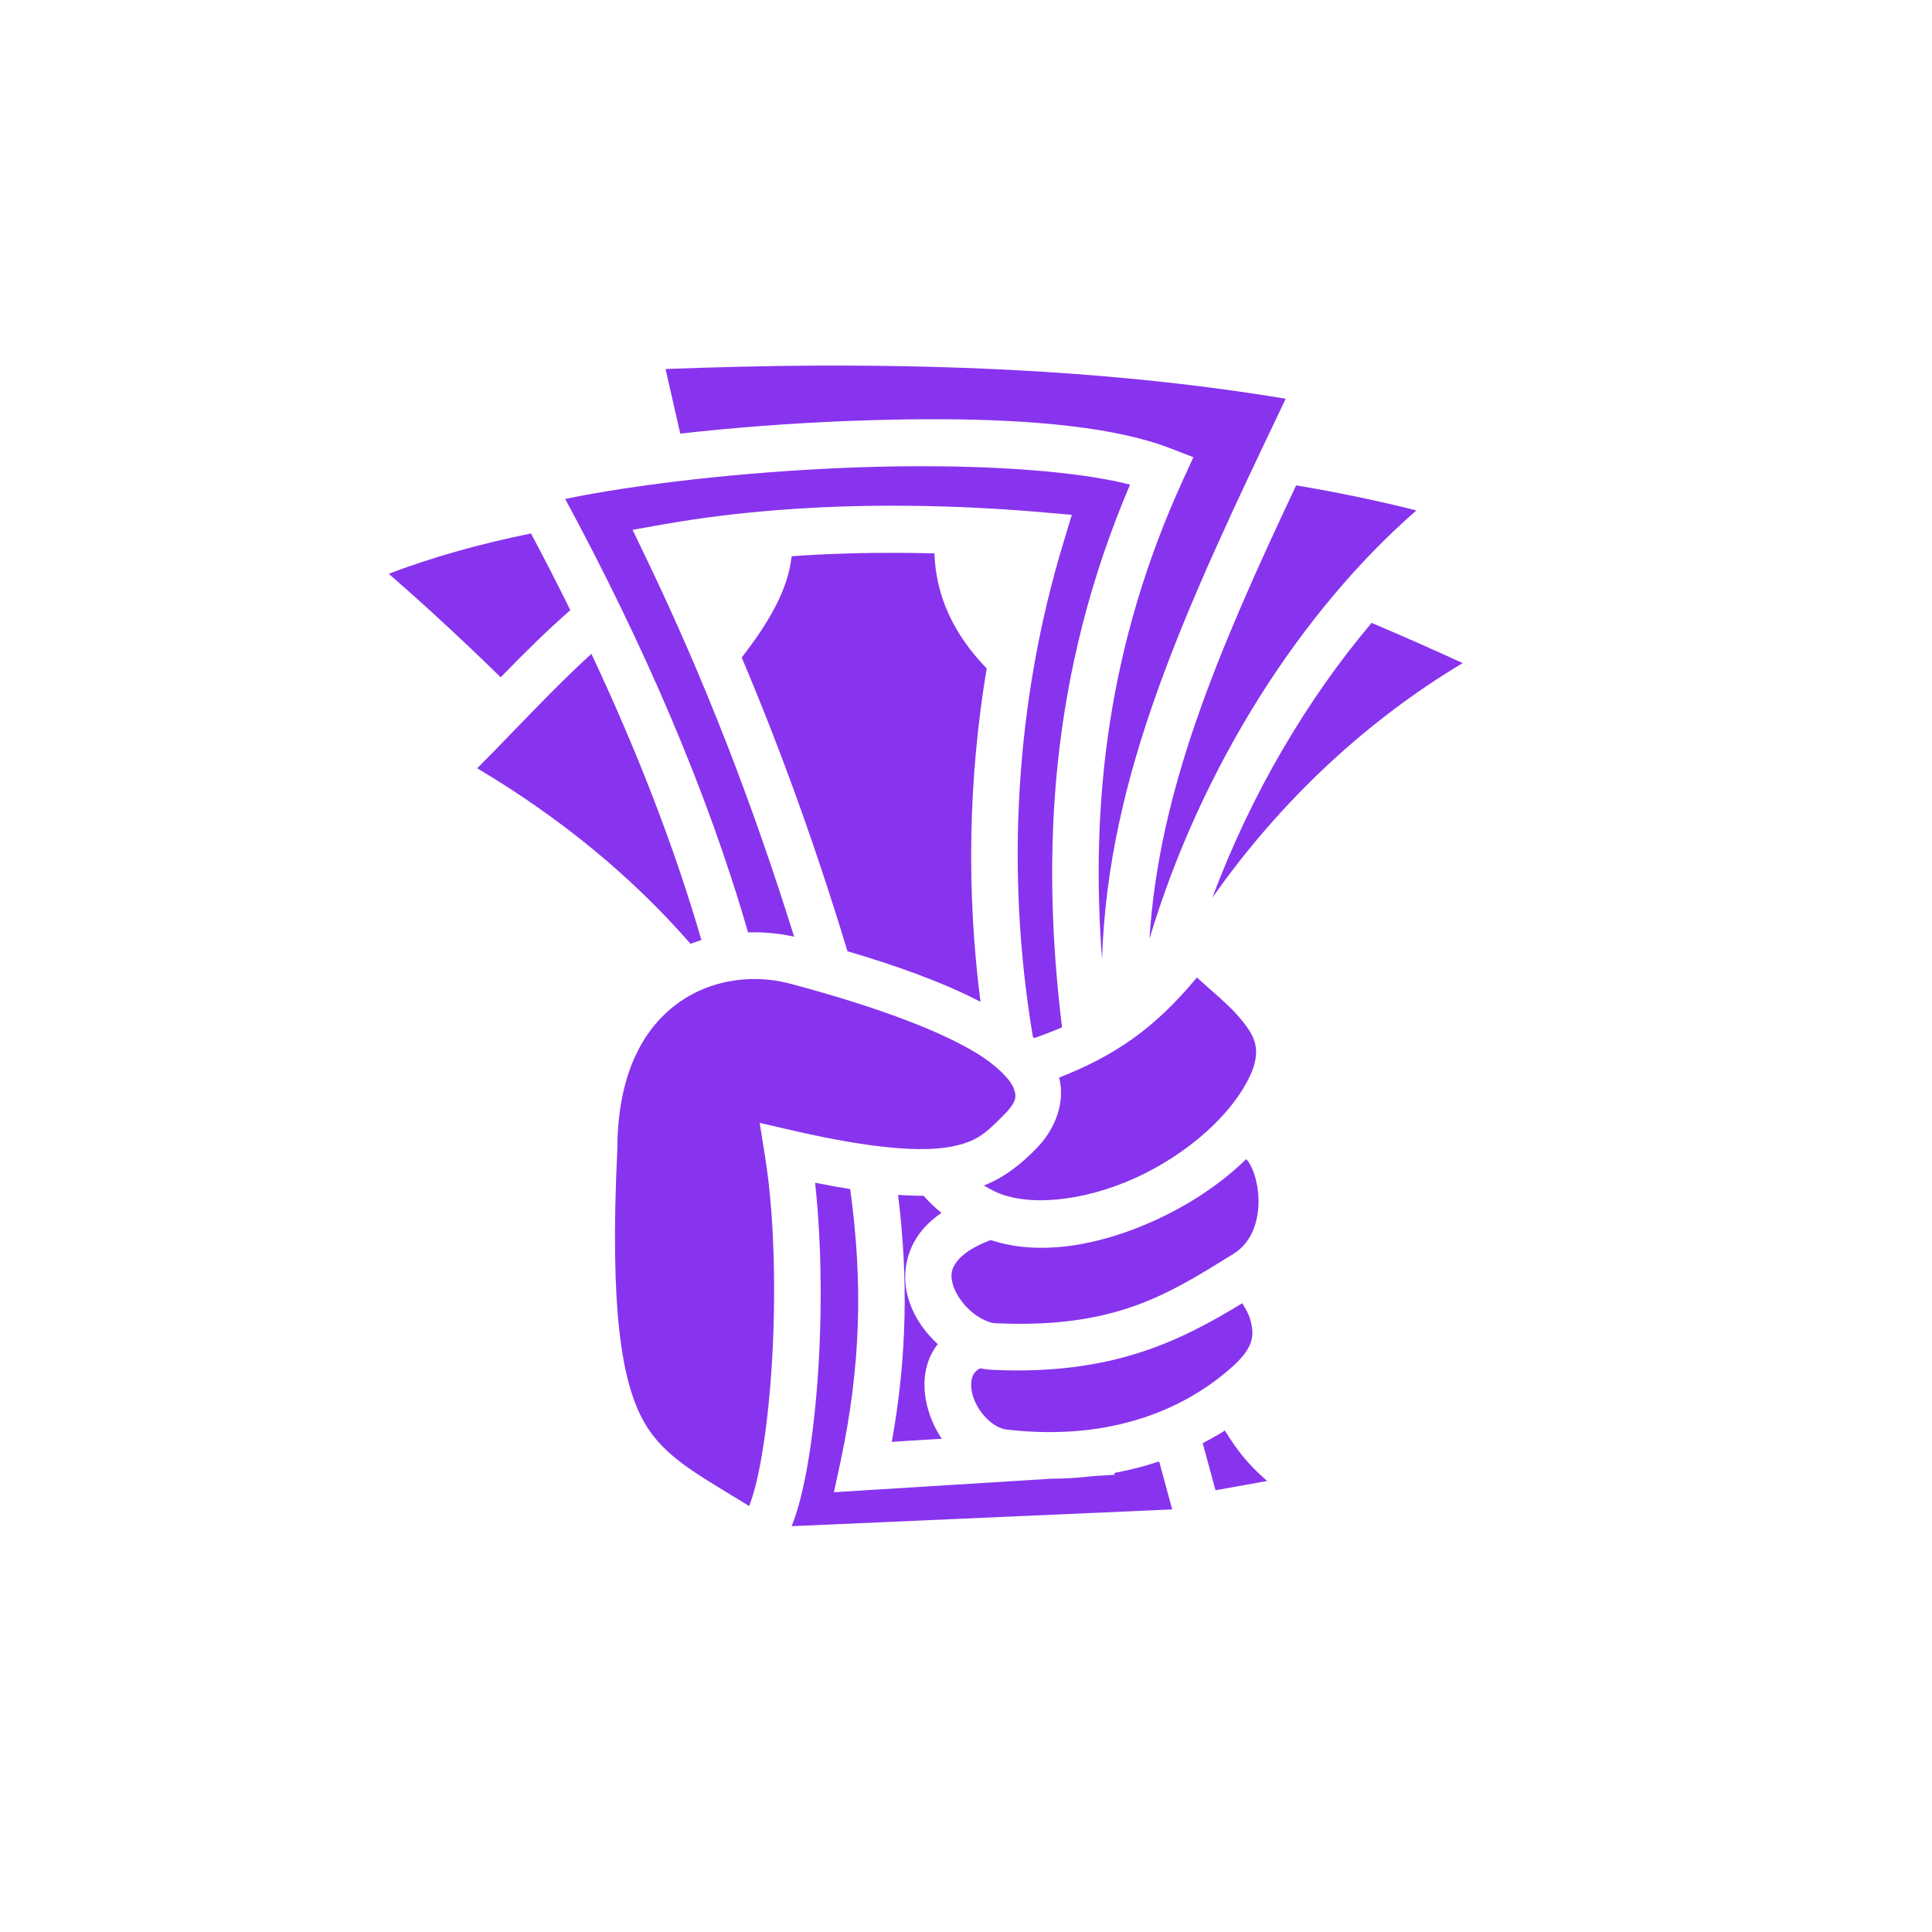 <svg width="48" height="48" viewBox="0 0 48 48" fill="none" xmlns="http://www.w3.org/2000/svg">
<rect x="0" y="0" width="48" height="48" fill="#333333" stroke="none"/>
<g clip-path="url(#clip0_52_3378)">
<rect x="-1158" y="-41" width="1440" height="309" fill="white"/>
<path d="M21.054 9.083C20.799 9.082 20.544 9.082 20.287 9.083C19.053 9.089 17.799 9.121 16.535 9.168L16.901 10.773C18.217 10.624 19.661 10.513 21.105 10.458C21.887 10.428 22.664 10.412 23.418 10.416C25.68 10.428 27.732 10.617 29.075 11.138L29.649 11.36L29.393 11.92C27.52 16.012 27.087 19.959 27.38 23.833C27.525 19.236 29.436 15.148 31.944 9.906C28.531 9.339 24.878 9.096 21.054 9.083V9.083ZM22.861 11.583C22.298 11.583 21.723 11.595 21.149 11.617C18.463 11.72 15.787 12.035 14.042 12.396C15.991 16.011 17.567 19.634 18.585 23.165C18.712 23.161 18.838 23.162 18.965 23.168C19.224 23.181 19.48 23.216 19.73 23.271C18.694 19.958 17.514 16.903 16.047 13.852L15.716 13.163L16.469 13.03C18.361 12.695 20.314 12.565 22.173 12.564C22.297 12.564 22.42 12.565 22.543 12.566C23.724 12.576 24.862 12.637 25.917 12.729L26.629 12.791L26.422 13.476C25.216 17.444 24.98 21.705 25.662 25.759C25.673 25.77 25.684 25.78 25.696 25.791C25.941 25.705 26.171 25.617 26.386 25.523C25.854 21.18 26.089 16.698 28.076 12.04C26.967 11.757 25.277 11.61 23.42 11.586C23.234 11.584 23.047 11.583 22.861 11.583ZM32.203 12.059C30.208 16.284 28.791 19.67 28.558 23.326C29.85 19.02 32.346 15.16 35.191 12.681C34.204 12.434 33.207 12.227 32.203 12.059ZM13.192 13.253C11.983 13.502 10.802 13.819 9.659 14.256C10.215 14.738 11.22 15.635 12.44 16.827C13.001 16.25 13.573 15.679 14.17 15.16C13.854 14.519 13.528 13.884 13.192 13.253ZM22.346 13.735C21.468 13.731 20.569 13.756 19.668 13.819C19.573 14.701 19.051 15.526 18.428 16.337C19.423 18.688 20.282 21.086 21.055 23.633C22.24 23.982 23.411 24.395 24.36 24.89C24.008 22.153 24.056 19.349 24.514 16.607C23.683 15.749 23.251 14.796 23.216 13.749C22.926 13.741 22.636 13.737 22.346 13.735ZM34.077 15.475C32.483 17.363 31.079 19.728 30.122 22.301C31.879 19.801 34.04 17.852 36.34 16.474C35.591 16.13 34.837 15.797 34.077 15.475ZM14.694 16.245C13.753 17.096 12.824 18.116 11.856 19.088C13.937 20.325 15.71 21.789 17.156 23.449C17.245 23.415 17.336 23.384 17.427 23.356C16.751 21.03 15.823 18.649 14.694 16.245ZM29.736 24.286C28.68 25.562 27.684 26.235 26.314 26.772C26.469 27.366 26.24 28.049 25.713 28.57C25.403 28.877 25.014 29.227 24.444 29.454C24.526 29.503 24.61 29.549 24.696 29.591C25.492 29.989 26.9 29.861 28.208 29.266C29.512 28.673 30.677 27.649 31.109 26.611C31.325 26.028 31.171 25.724 30.792 25.277C30.522 24.96 30.128 24.64 29.736 24.286V24.286ZM18.774 24.324C18.084 24.318 17.382 24.517 16.803 24.953C15.978 25.573 15.343 26.679 15.337 28.558V28.571L15.336 28.584C15.148 32.54 15.44 34.365 16.017 35.356C16.526 36.23 17.373 36.648 18.613 37.418C18.672 37.263 18.733 37.072 18.791 36.831C18.938 36.219 19.059 35.378 19.136 34.448C19.29 32.588 19.268 30.355 19.01 28.748L18.874 27.898L19.713 28.091C21.751 28.559 22.916 28.615 23.593 28.495C24.27 28.376 24.499 28.139 24.896 27.746C25.27 27.377 25.263 27.244 25.184 27.036C25.105 26.828 24.787 26.485 24.249 26.157C23.172 25.501 21.343 24.893 19.633 24.44C19.353 24.365 19.064 24.326 18.774 24.324ZM30.962 28.798C30.317 29.427 29.523 29.943 28.689 30.322C27.336 30.937 25.849 31.218 24.614 30.809C24.179 30.971 23.926 31.157 23.798 31.312C23.623 31.523 23.612 31.679 23.671 31.902C23.73 32.125 23.907 32.39 24.126 32.58C24.345 32.771 24.605 32.87 24.704 32.874C27.72 33.018 29.025 32.152 30.651 31.148C31.125 30.855 31.307 30.262 31.261 29.67C31.239 29.374 31.152 29.096 31.053 28.921C31.028 28.876 30.998 28.835 30.962 28.798ZM20.251 29.384C20.427 31 20.43 32.885 20.292 34.544C20.212 35.515 20.088 36.399 19.919 37.102C19.846 37.408 19.765 37.679 19.668 37.918L29.123 37.501C29.016 37.105 28.907 36.707 28.799 36.309C28.436 36.429 28.064 36.525 27.688 36.594L27.69 36.641L27.154 36.674C26.824 36.714 26.481 36.736 26.124 36.738L20.719 37.074L20.88 36.326C21.392 33.941 21.439 31.84 21.123 29.543C20.832 29.496 20.541 29.443 20.251 29.384H20.251ZM22.312 29.686C22.566 31.744 22.536 33.709 22.157 35.822L23.398 35.745C23.203 35.458 23.07 35.134 23.005 34.792C22.922 34.349 22.968 33.855 23.258 33.447C23.271 33.429 23.285 33.412 23.299 33.395C22.96 33.082 22.678 32.681 22.55 32.2C22.414 31.689 22.499 31.062 22.904 30.572C23.038 30.41 23.2 30.264 23.39 30.133C23.222 29.998 23.075 29.856 22.947 29.708C22.75 29.71 22.538 29.702 22.312 29.686ZM30.863 32.379C29.351 33.298 27.652 34.176 24.648 34.033C24.55 34.029 24.453 34.015 24.357 33.994C24.278 34.029 24.235 34.075 24.204 34.119C24.142 34.207 24.105 34.364 24.145 34.578C24.226 35.005 24.63 35.473 25.007 35.517C27.674 35.827 29.517 34.954 30.636 33.939C31.152 33.471 31.156 33.172 31.08 32.847C31.042 32.684 30.959 32.526 30.863 32.379ZM30.432 35.541C30.253 35.654 30.069 35.758 29.881 35.855C29.987 36.245 30.094 36.635 30.199 37.025L31.483 36.795C31.152 36.512 30.892 36.218 30.684 35.925C30.591 35.794 30.509 35.667 30.432 35.541Z" fill="#8834EE"/>
</g>
<defs>
<clipPath id="clip0_52_3378">
<rect width="1440" height="952" fill="white" transform="translate(-1158 -682)"/>
</clipPath>
</defs>
</svg>
